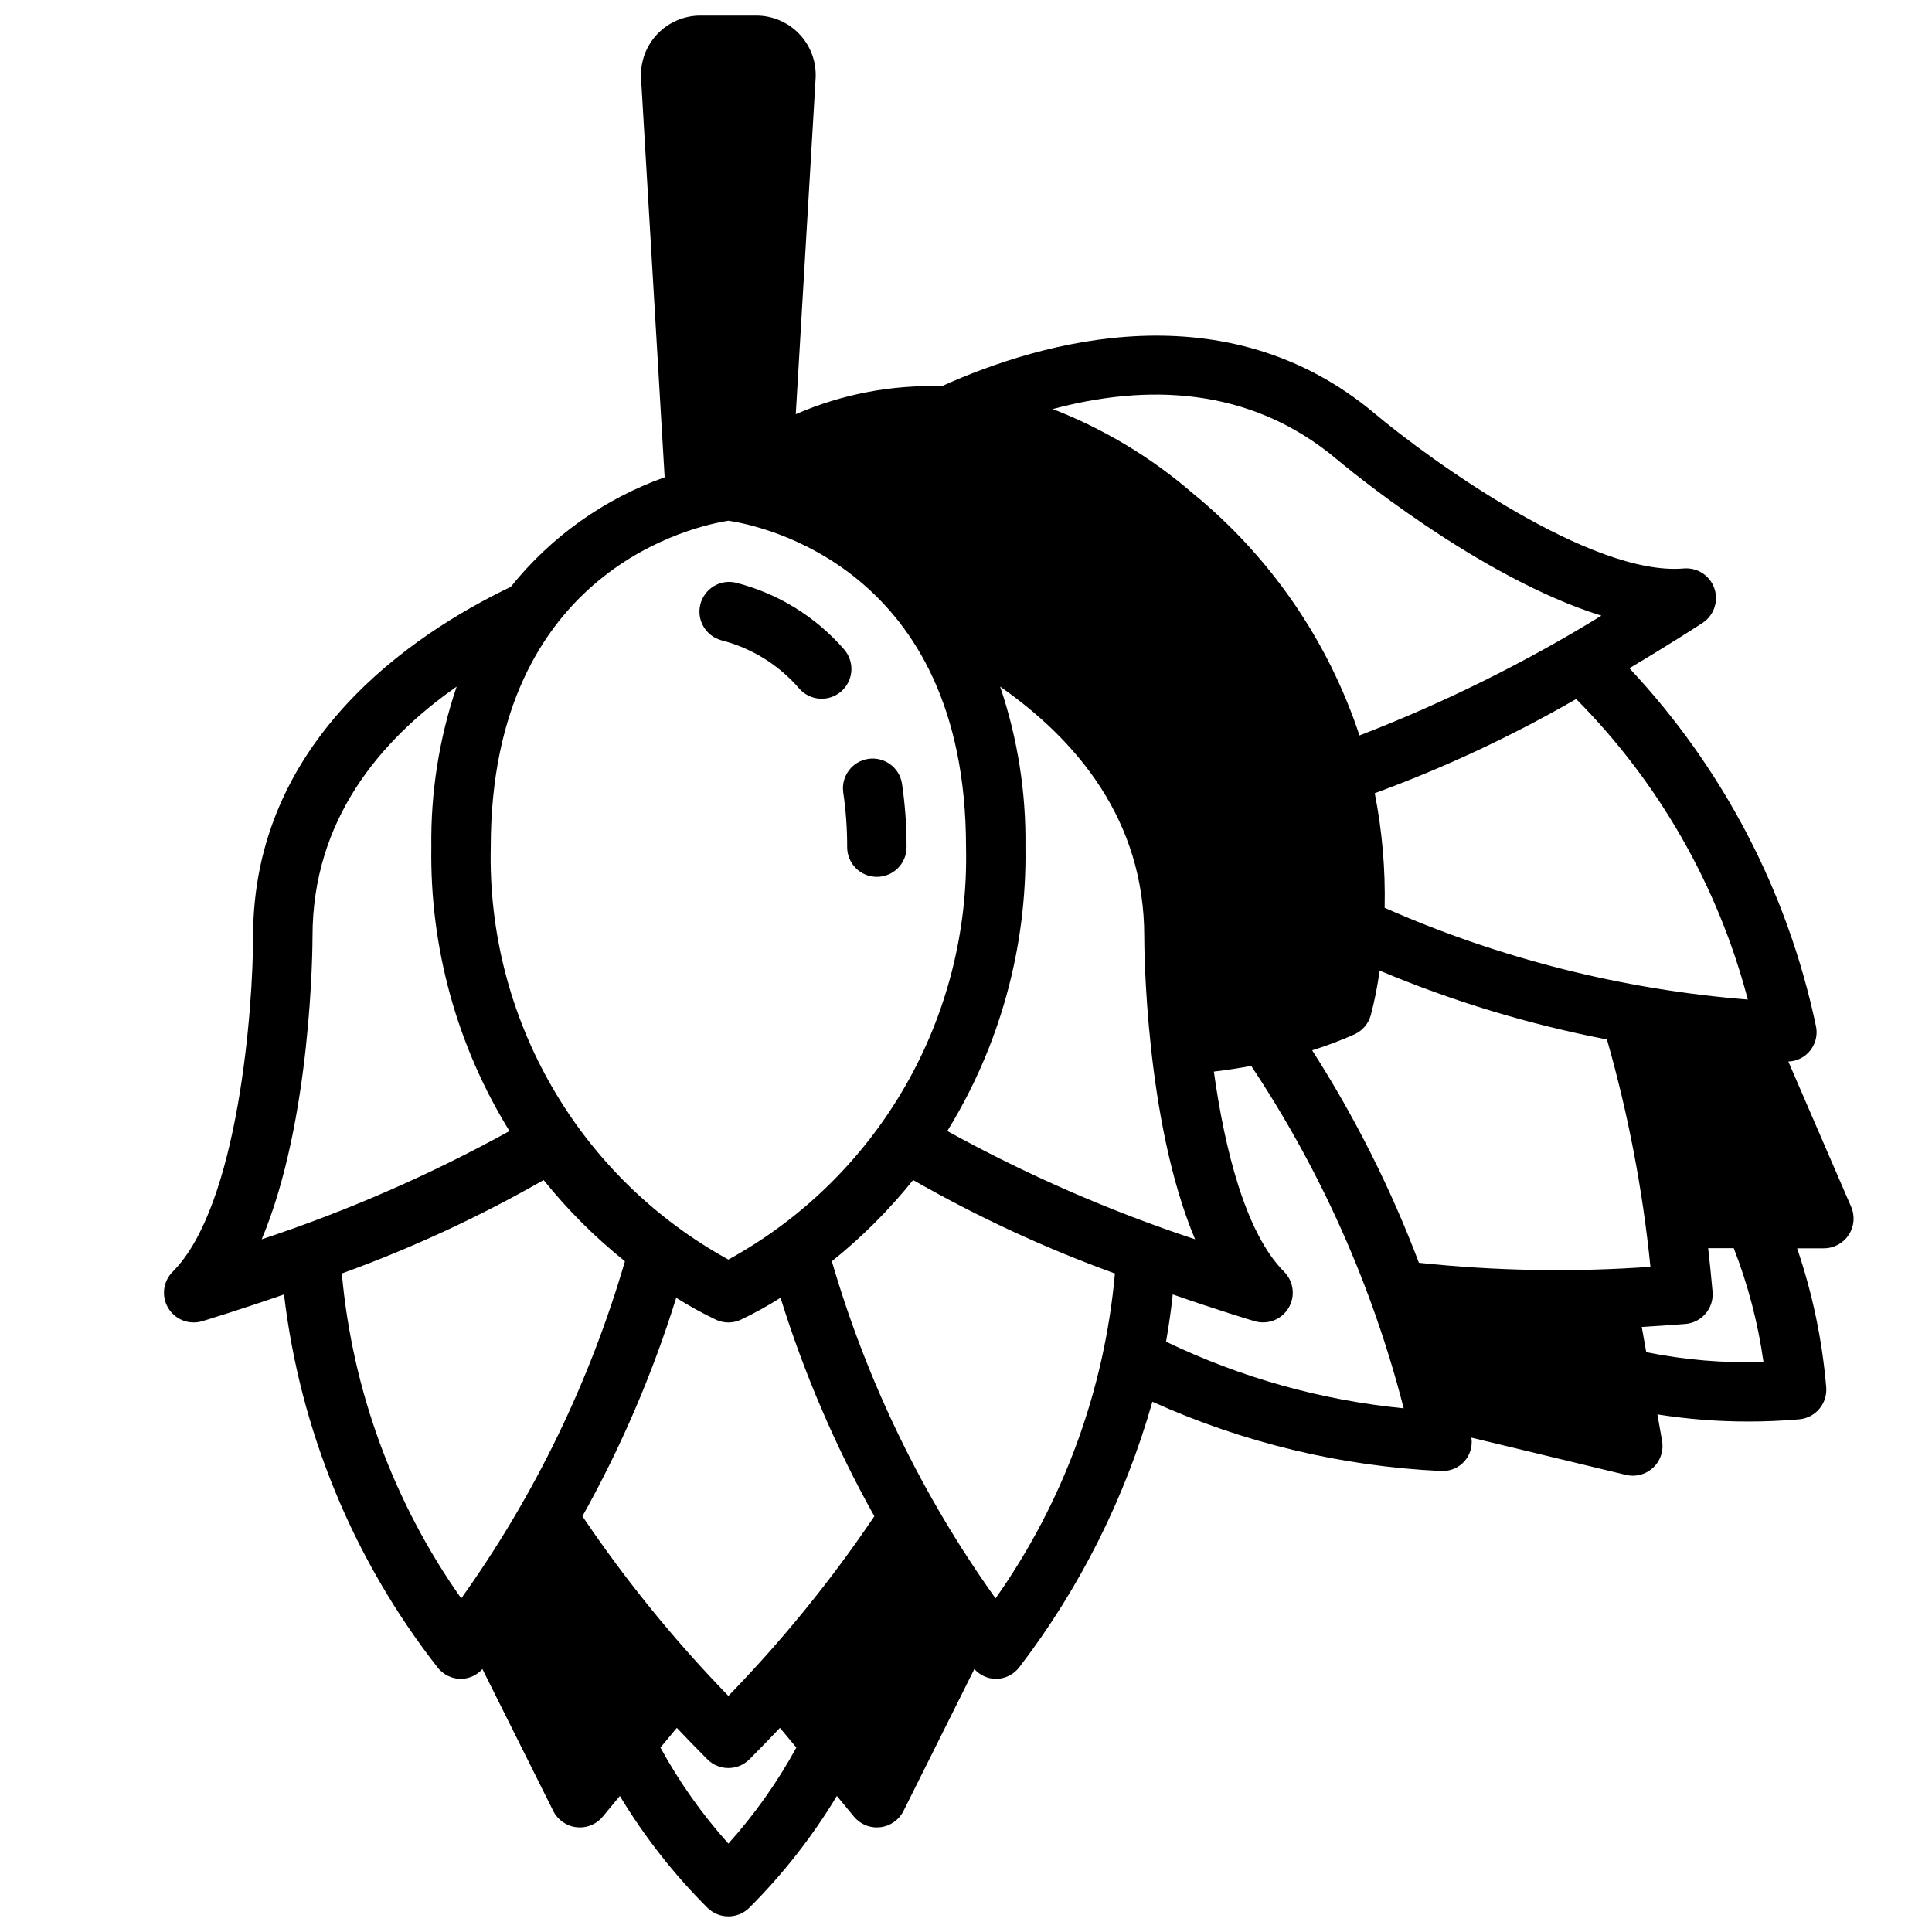 <?xml version="1.0" encoding="UTF-8"?>
<!-- Uploaded to: ICON Repo, www.iconrepo.com, Generator: ICON Repo Mixer Tools -->
<svg width="800px" height="800px" version="1.1" viewBox="144 144 512 512" xmlns="http://www.w3.org/2000/svg">
 <defs>
  <clipPath id="a">
   <path d="m187 148.09h449v503.81h-449z"/>
  </clipPath>
 </defs>
 <path d="m367.46 353.96c0.715 4.812 1.062 9.676 1.047 14.547 0 4.348 3.523 7.871 7.871 7.871 4.348 0 7.871-3.523 7.871-7.871 0.016-5.672-0.395-11.332-1.227-16.941-0.727-4.227-4.699-7.098-8.941-6.453-4.238 0.645-7.184 4.562-6.621 8.812z"/>
 <path d="m335.07 313.66c8.047 2.035 15.27 6.492 20.695 12.77 2.844 3.305 7.824 3.676 11.129 0.832 3.301-2.844 3.672-7.824 0.828-11.129-7.57-8.734-17.641-14.93-28.852-17.75-4.156-0.887-8.266 1.691-9.281 5.816-1.016 4.129 1.426 8.316 5.519 9.461z"/>
 <g clip-path="url(#a)">
  <path d="m634.59 463.85-16.664-38.535-0.004 0.004c2.332-0.082 4.504-1.203 5.914-3.059 1.41-1.855 1.914-4.25 1.371-6.516-7.504-35.473-24.59-68.211-49.398-94.652 11.02-6.551 18.578-11.484 19.398-12.02h-0.004c3.016-1.98 4.297-5.754 3.117-9.156-1.18-3.406-4.523-5.574-8.113-5.266-24.547 2.125-67.344-28.836-81.742-40.934-39.59-33.332-88.332-19.348-114.93-7.352l-0.004-0.004c-13.27-0.418-26.469 2.113-38.645 7.41l5.258-88.953v-0.004c0.262-4.332-1.285-8.582-4.266-11.742-2.981-3.156-7.133-4.945-11.477-4.938h-14.77c-4.34-0.008-8.492 1.777-11.473 4.934s-4.527 7.406-4.269 11.738l6.25 105.68c-16.02 5.707-30.137 15.758-40.77 29.031-26.285 12.605-68.297 40.879-68.297 92.613 0 18.805-3.856 71.445-21.309 88.898-2.254 2.254-2.926 5.637-1.707 8.578 1.219 2.941 4.086 4.859 7.269 4.859 0.766 0 1.523-0.109 2.254-0.328 0.945-0.285 9.582-2.891 21.688-7.086 4.25 36.008 18.297 70.156 40.609 98.73 1.488 1.984 3.82 3.148 6.301 3.148 2.168-0.043 4.219-0.992 5.66-2.613l18.781 37.621c1.188 2.375 3.492 3.992 6.133 4.297 0.301 0.039 0.605 0.059 0.914 0.059 2.332 0 4.547-1.035 6.043-2.828l4.559-5.512c6.5 10.777 14.285 20.719 23.191 29.609 3.074 3.07 8.059 3.07 11.129 0 8.906-8.891 16.695-18.832 23.191-29.609l4.559 5.512c1.496 1.793 3.711 2.828 6.047 2.828 0.305 0 0.609-0.02 0.914-0.059 2.637-0.305 4.941-1.922 6.133-4.297l18.781-37.621c1.441 1.621 3.492 2.57 5.66 2.613 2.477 0 4.809-1.164 6.297-3.148 16.062-21.008 28.012-44.863 35.227-70.305 24.09 10.883 50.02 17.105 76.422 18.352h0.449c2.254 0.027 4.406-0.938 5.883-2.641 1.477-1.699 2.129-3.965 1.785-6.191l40.934 9.863c0.605 0.141 1.223 0.215 1.844 0.219 2.328 0 4.539-1.031 6.035-2.816 1.496-1.781 2.125-4.141 1.719-6.434l-1.242-7-0.004 0.004c7.973 1.262 16.035 1.895 24.105 1.887 4.258 0 8.762-0.172 13.477-0.582 4.328-0.375 7.531-4.184 7.164-8.508-1.062-12.539-3.652-24.902-7.715-36.812h7.086c2.656 0.004 5.137-1.332 6.594-3.555 1.457-2.223 1.695-5.027 0.633-7.465zm-114.56 14.801c-7.457-19.699-16.938-38.57-28.293-56.309 3.883-1.207 7.684-2.648 11.391-4.312 2.008-0.98 3.504-2.762 4.117-4.906 1.043-3.914 1.832-7.894 2.363-11.91 19.395 8.156 39.59 14.27 60.25 18.246 5.621 19.703 9.477 39.867 11.52 60.254-20.438 1.465-40.965 1.109-61.34-1.062zm-124.99-34.914c13.938-22.586 21.125-48.688 20.711-75.223 0.203-14.465-2.062-28.859-6.707-42.559 20.43 14.281 38.195 35.473 38.195 66.172 0 2.426 0.188 48.805 13.469 80.293v0.004c-22.723-7.523-44.707-17.129-65.668-28.688zm212.15-34.848c-33.219-2.644-65.754-10.859-96.246-24.309 0.227-10.188-0.652-20.371-2.621-30.371 18.477-6.773 36.332-15.125 53.375-24.961 21.906 22.078 37.598 49.551 45.492 79.641zm-108.86-143.12c1.859 1.574 37.438 31.262 70.062 41.391-20.359 12.516-41.816 23.141-64.113 31.746-8.348-25.199-23.715-47.496-44.293-64.273-10.977-9.465-23.488-16.984-37-22.23 24.129-6.457 51.836-6.418 75.344 13.367zm-161.3 16.223c8.047 1.188 62.977 12.059 62.977 86.52v0.004c0.516 22.234-5.086 44.188-16.191 63.457-11.105 19.273-27.289 35.125-46.785 45.828-19.496-10.707-35.68-26.559-46.785-45.828-11.102-19.273-16.703-41.223-16.191-63.457 0-74.109 55.023-85.293 62.977-86.523zm0 311.44c-14.281-14.691-27.227-30.625-38.684-47.609 10.273-18.387 18.602-37.789 24.859-57.898 3.422 2.16 6.973 4.121 10.629 5.863 2.031 0.906 4.356 0.906 6.391 0 3.656-1.742 7.203-3.703 10.625-5.863 6.258 20.109 14.59 39.512 24.863 57.898-11.457 16.984-24.402 32.918-38.684 47.609zm-110.21-201.3c0-30.699 17.766-51.891 38.195-66.172-4.641 13.699-6.91 28.094-6.707 42.559-0.414 26.535 6.773 52.637 20.711 75.223-20.961 11.559-42.941 21.164-65.668 28.688 13.281-31.488 13.469-77.871 13.469-80.297zm7.769 89.355c18.504-6.707 36.395-14.992 53.477-24.766 6.375 7.941 13.602 15.16 21.547 21.531-9.336 32.004-24.004 62.207-43.383 89.332-17.945-25.414-28.859-55.113-31.641-86.098zm102.44 151.09c-6.969-7.762-13.012-16.305-18.012-25.457l4.344-5.219c2.598 2.746 5.273 5.512 8.102 8.344 3.074 3.07 8.059 3.07 11.129 0 2.824-2.824 5.512-5.598 8.102-8.344l4.344 5.219h0.004c-5.004 9.152-11.047 17.695-18.012 25.457zm70.801-64.992c-19.383-27.125-34.047-57.328-43.383-89.332 7.945-6.371 15.168-13.59 21.543-21.531 17.082 9.773 34.977 18.059 53.477 24.766-2.781 30.984-13.695 60.684-31.637 86.098zm45.184-68.023c0.789-4.519 1.387-8.707 1.77-12.523 12.105 4.211 20.742 6.816 21.688 7.086h0.004c3.453 1.031 7.164-0.414 9.012-3.512 1.844-3.094 1.352-7.047-1.195-9.598-10.234-10.234-15.742-32.527-18.609-53.035 3.481-0.418 6.816-0.922 9.895-1.512v0.004c18.477 27.762 32.141 58.441 40.414 90.75-21.863-2.152-43.18-8.129-62.977-17.66zm158.32 5.359 0.004 0.004c-10.422 0.352-20.848-0.516-31.062-2.582l-1.195-6.691c3.769-0.219 7.613-0.48 11.602-0.789 2.078-0.18 4.004-1.18 5.348-2.777s1.996-3.668 1.816-5.746c-0.348-3.977-0.738-7.809-1.164-11.555h6.785l-0.004-0.004c3.781 9.711 6.422 19.824 7.875 30.145z"/>
 </g>
</svg>